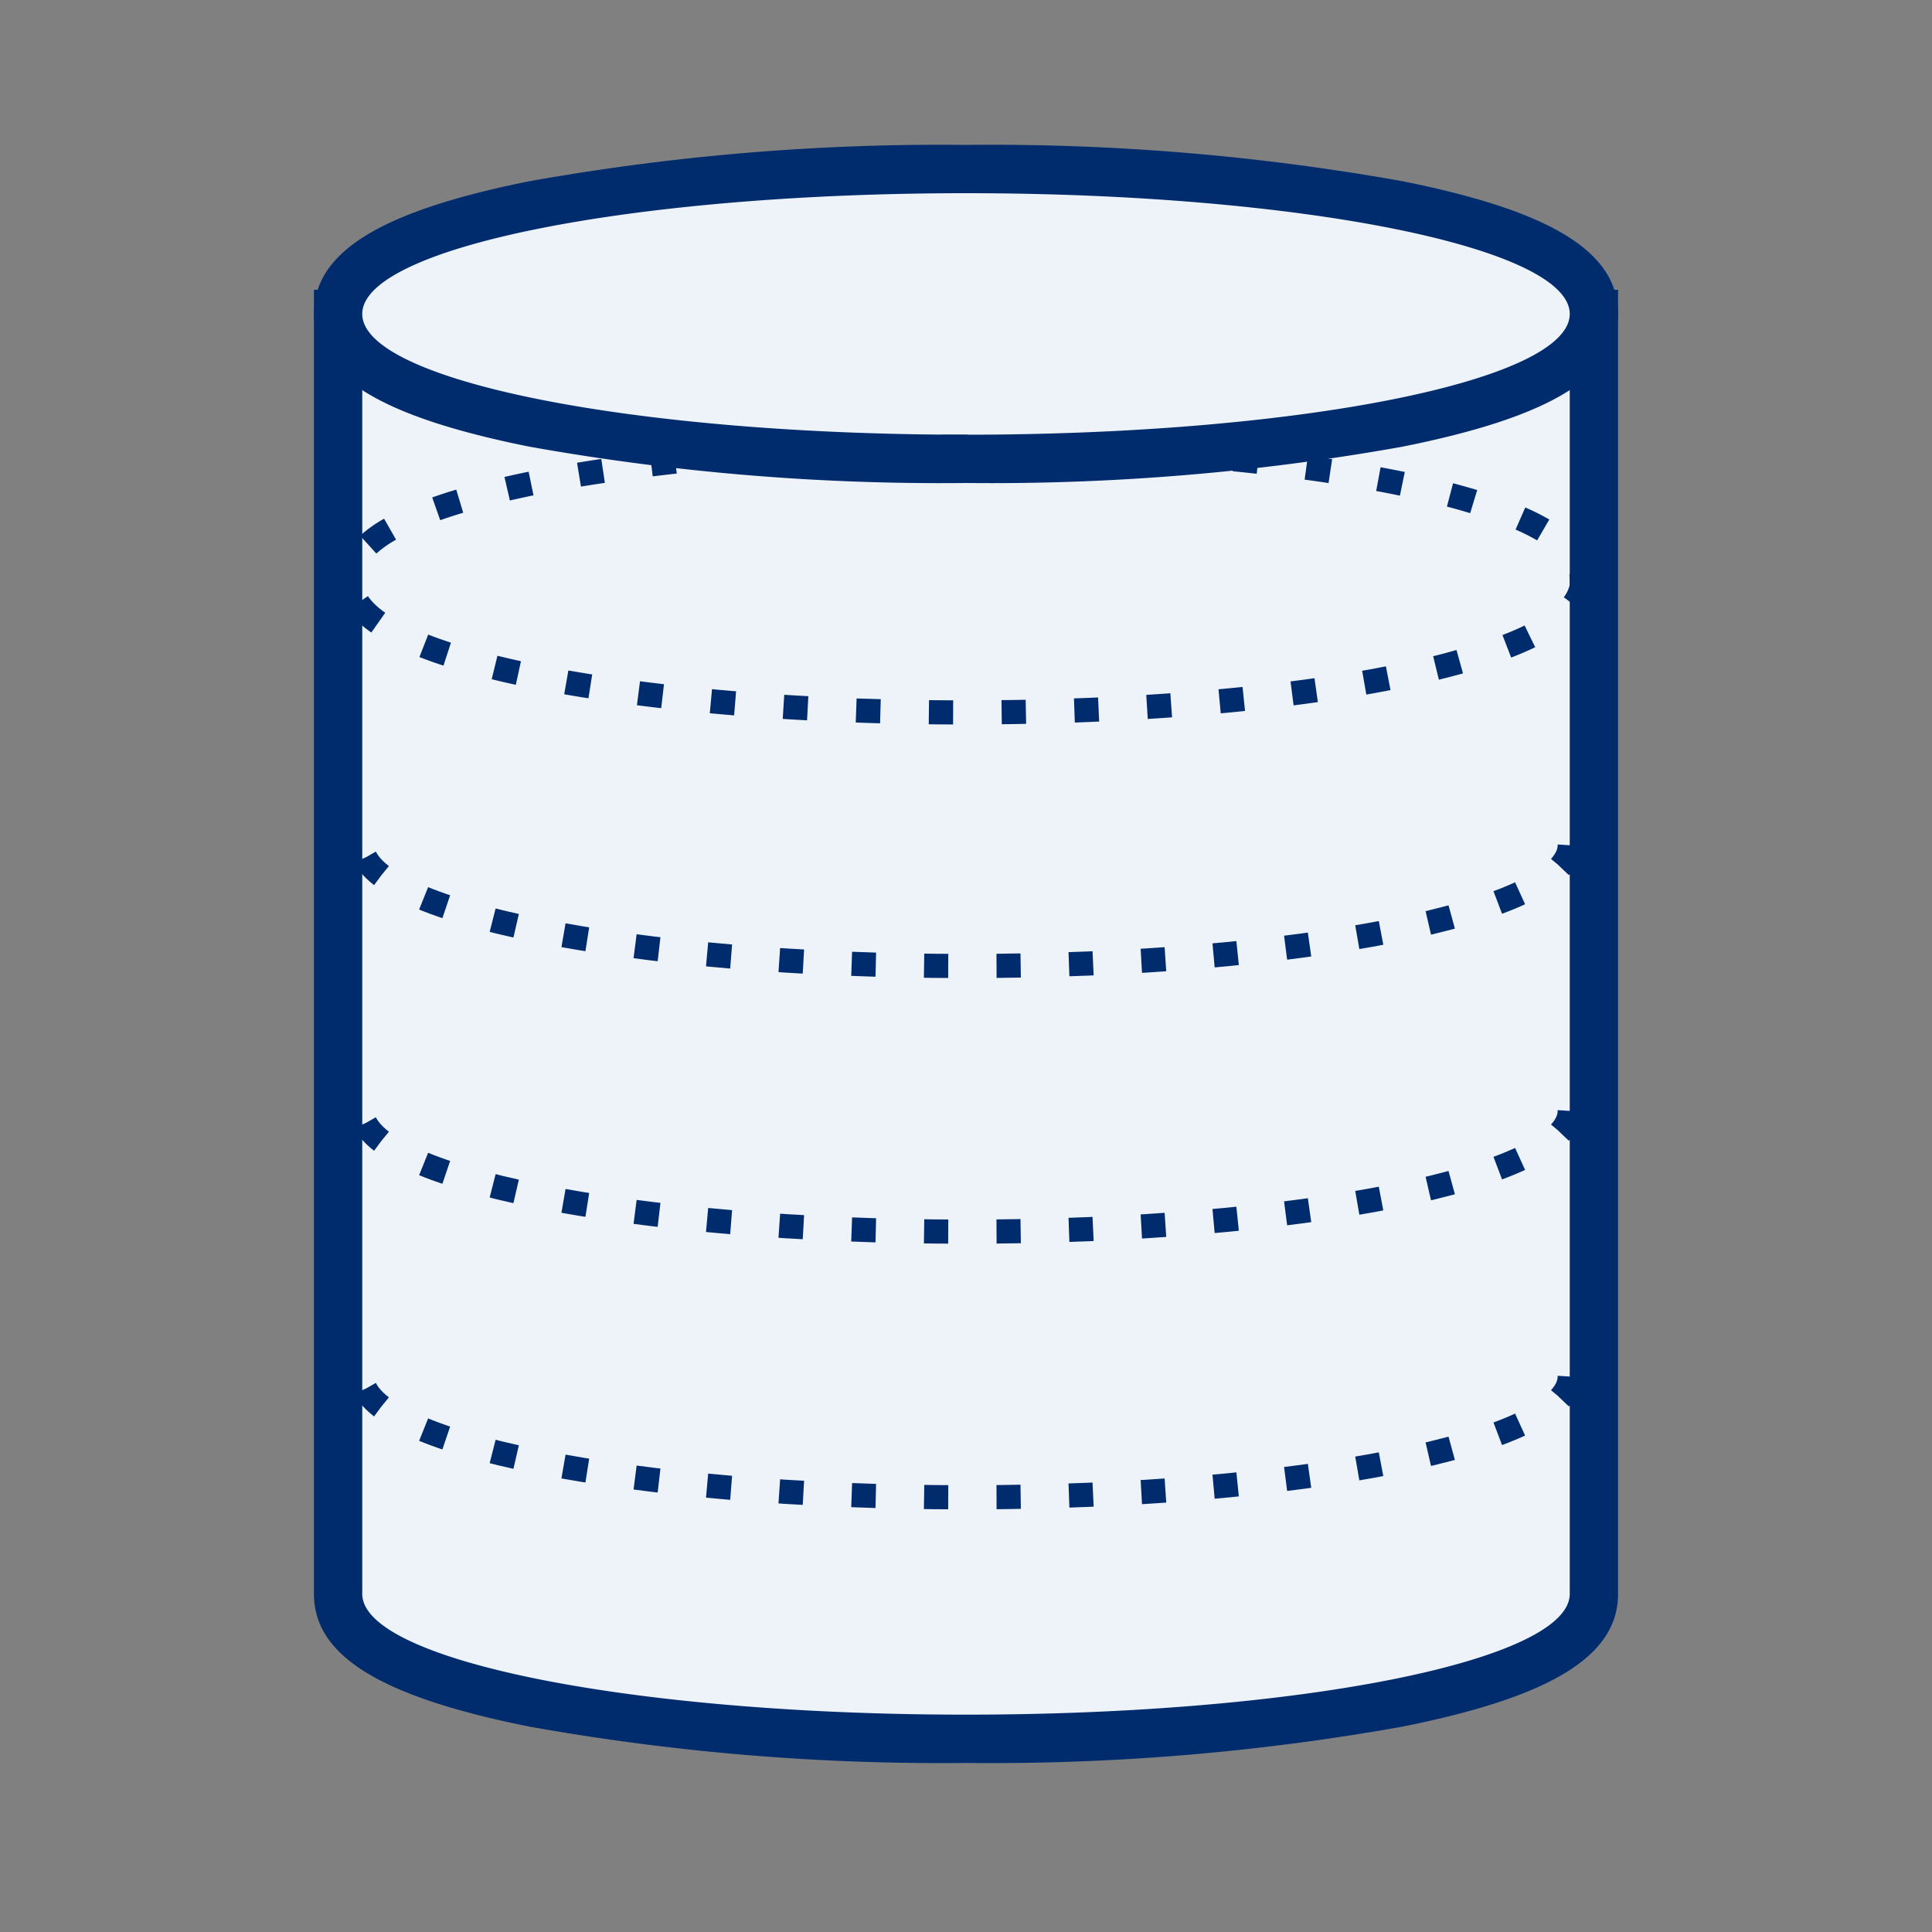 <svg xmlns="http://www.w3.org/2000/svg" width="80" height="80" viewBox="0 0 80 80">
  <rect x="0" y="0" width="80" height="80" fill="#808080" stroke="none"/>
  <defs>
    <style>
      .cls-1, .cls-4 {
        fill: none;
      }

      .cls-2 {
        fill: #edf3f9;
      }

      .cls-3 {
        fill: #002c6e;
      }

      .cls-4 {
        stroke: #002c6e;
        stroke-miterlimit: 10;
        stroke-dasharray: 1 2;
      }
    </style>
  </defs>
  <title>img_flow_03</title>
  <g id="レイヤー_2" data-name="レイヤー 2">
    <g id="pc">
      <g id="contents">
        <g id="sec3">
          <g>
            <rect class="cls-1" width="80" height="80"/>
            <g>
              <g>
                <path class="cls-2" d="M40,72c-8.993,0-26-1.254-26-6V13H66V66C66,70.746,48.993,72,40,72Z"/>
                <path class="cls-3" d="M65,14V66c0,2.761-11.193,5-25,5s-25-2.239-25-5V14H65m2-2H13V66c0,2.566,2.754,4.261,8.93,5.497A96.762,96.762,0,0,0,40,73a96.762,96.762,0,0,0,18.07-1.503C64.246,70.261,67,68.566,67,66V12Z"/>
              </g>
              <g>
                <ellipse class="cls-2" cx="40" cy="13" rx="26" ry="6"/>
                <path class="cls-3" d="M40,8c13.807,0,25,2.239,25,5s-11.193,5-25,5-25-2.239-25-5S26.193,8,40,8m0-2A96.762,96.762,0,0,0,21.93,7.503C15.754,8.739,13,10.434,13,13s2.754,4.261,8.93,5.497A96.762,96.762,0,0,0,40,20a96.762,96.762,0,0,0,18.07-1.503C64.246,17.262,67,15.566,67,13s-2.754-4.261-8.93-5.497A96.762,96.762,0,0,0,40,6Z"/>
              </g>
              <path class="cls-3" d="M40,18q-.506,0-1.008.004l.008,1h.008l.018,0h.009l.023,0h.007l.026,0h.004l.029,0h.002q.342-.002.687-.003h0l.061,0H40V18Zm-3.024.036q-.507.012-1.008.028l.032,1q.497-.016,1-.028l-.024-1Zm-3.023.11q-.508.025-1.008.054l.058.998q.212-.012.427-.024l.005-.001.006,0c.185-.01.373-.02.56-.029l-.049-.999Zm-3.021.19q-.509.039-1.007.083l.087.996q.493-.043.997-.082l-.077-.997Zm-3.02.28q-.51.056-1.005.116l.121.993.092-.011h0l.014-.002.007-.001.003,0q.433-.052.878-.101l-.109-.994Zm-3.015.388q-.512.076-1.004.158l.164.987q.385-.064.782-.124l.002,0,.002-.001.203-.03-.148-.989Zm-3.007.528q-.516.106-1.002.218l.225.974q.474-.109.978-.213l-.201-.98Zm-2.998.742q-.526.158-.996.324l.333.943c.053-.019.108-.038.163-.057h0l.006-.002.002-.001.004-.001.003-.001.005-.002.004-.001.002-.001q.364-.124.762-.244l-.287-.958Zm-2.988,1.204a5.628,5.628,0,0,0-.993.703l.673.74a4.614,4.614,0,0,1,.816-.574l-.496-.869Zm-.672,3.208-.825.565a3.774,3.774,0,0,0,.97.94l.575-.818-.037-.026,0,0-.007-.005-.001,0-.003-.002-.001-.001-.003-.002L15.9,25.334l-.002-.001-.002-.001-.001-.001-.004-.003-.001,0-.002-.002-.001,0-.007-.005h0a3.249,3.249,0,0,1-.455-.397l0,0L15.42,24.918l0,0-.002-.002-.001-.001-.003-.003,0-.001-.001-.002-.001-.001-.001-.002-.001-.001-.002-.003-.001-.001-.001-.002-.001-.001L15.404,24.9l-.002-.002-.001-.001L15.4,24.896l-.001-.001-.002-.002-.001-.001L15.395,24.89l-.001-.001-.004-.005,0,0-.002-.002,0,0-.002-.003h0l-.002-.003h0a1.991,1.991,0,0,1-.15-.191Zm2.499,1.59-.364.931q.464.181.996.355l.31-.951q-.227-.074-.442-.15l-.001,0-.007-.002,0,0-.006-.002-.002-.001-.005-.002-.003-.001-.004-.001-.003-.001-.004-.001-.005-.002-.001,0q-.237-.085-.459-.171Zm2.867.878-.239.971q.483.119,1,.231l.213-.977q-.503-.11-.974-.225Zm2.937.609-.172.985q.49.086,1.003.167l.156-.988q-.504-.08-.986-.164Zm2.966.447-.127.992q.495.063,1.005.122l.115-.993q-.083-.009-.166-.019h-.001l-.013-.002-.004,0-.009-.001-.009-.001-.005-.001-.01-.001-.005,0-.011-.001-.004-.001-.011-.001-.005-.001-.012-.002-.002,0-.013-.002-.003,0q-.358-.043-.709-.088Zm2.982.328-.092.996q.498.046,1.007.088l.082-.997q-.436-.036-.863-.075l-.006-.001-.007-.001c-.04-.004-.081-.007-.121-.011Zm2.991.232-.063.998q.499.032,1.007.059l.054-.999q-.503-.027-.998-.058Zm2.996.149-.036.999q.501.018,1.008.033l.028-1q-.333-.009-.664-.02h-.002l-.044-.001-.004,0-.008,0-.011,0-.005,0-.01,0h-.005l-.012,0h-.002l-.014-.001-.001,0c-.072-.003-.144-.005-.216-.008Zm2.999.072-.012,1q.502.006,1.008.008l.004-1q-.496-.002-.988-.008l-.012,0Zm4-.015q-.332.007-.665.011h-.001l-.009,0h-.003l-.013,0h-.007l-.005,0h-.013l-.004,0h-.013l-.014,0h-.002l-.03.001H41.69l-.109.001h0l-.029,0h-.005l-.01,0h-.009l-.006,0-.052,0,.012,1q.506-.006,1.008-.016l-.02-1Zm2.999-.096-.18.008h-.003l-.006,0c-.205.009-.413.017-.62.025h-.003l-.013,0-.006,0-.006,0-.013,0-.003,0L44.47,28.92l.036.999q.507-.018,1.008-.041l-.045-.999Zm2.994-.174c-.226.016-.454.032-.683.047h-.002l-.013.001h-.002l-.012.001-.005.001-.012.001-.005,0-.008,0-.01.001-.005,0-.015.001-.002,0-.009,0h-.001q-.107.007-.214.014l.062.998q.508-.032,1.007-.068l-.072-.997Zm2.989-.261c-.088.009-.177.018-.265.027l-.01.001-.005,0-.012.001-.003,0-.013.002h0c-.227.023-.456.044-.687.066l.092.996q.509-.047,1.006-.098l-.103-.995Zm2.978-.362q-.487.069-.991.133l.127.992q.511-.065,1.005-.135l-.14-.99Zm2.959-.491c-.138.027-.276.053-.416.079l-.001,0-.005.001-.004.001-.004.001-.004.001-.004.001-.003.001-.004.001-.004.001-.001,0q-.263.048-.534.096l.172.985q.513-.089,1.002-.184l-.19-.982Zm2.922-.677q-.088.025-.178.049l0,0-.009.002-.002.001-.004.001-.003.001-.004.001-.002.001-.006.002-.003.001-.003.001-.004.001-.003.001-.003.001-.003.001-.006.002-.002.001-.005.001-.002,0-.006.002-.001,0-.014.004-.001,0-.074.02h0l-.014.004-.001,0-.022.006v0l-.006.002-.002,0-.014.004-.002.001-.005.001-.003.001-.004.001-.003.001-.006.002-.003.001-.003.001-.003.001-.004.001-.003.001-.004.001-.006.002-.003.001-.004.001-.003.001-.003.001-.003.001-.008.002h0l-.006.001h0q-.24.063-.49.124l.237.972q.519-.127.999-.26l-.268-.963ZM63.131,25.9q-.416.203-.917.396l.36.933c.359-.139.694-.283.995-.429L63.131,25.9ZM65.96,23.599l-.98.197a1.019,1.019,0,0,1,.017.115h0v.002l.001.006v.002l0,.004V23.93h0v.032h0V24h0v.052h0l0,.003v.003l0,.003v.004l0,.002V24.07l0,.003v.001l0,.002v.007l0,.002v.001l0,.003v.001l0,.002v.001l0,.002v.001l0,.002v.001l0,.003V24.1l0,.002v.001l0,.002v.001l0,.002v.001l0,.002v.001l0,.003v.001l0,.002v.001l0,.002V24.12l0,.002v.001l0,.002v.001l0,.002v.001l0,.002v.001l0,.002,0,.001,0,.002v.001l0,.002v.001l0,.001v.001l0,.003v.001l0,.002,0,.001,0,.002,0,.001,0,.002v.001l0,.002,0,.001,0,.002v.001l0,.002,0,.001,0,.002,0,.001,0,.002v.001l0,.003,0,.001,0,.001,0,.001,0,.002,0,.002,0,.002,0,.001,0,.001,0,.002,0,.001,0,.001v.001l0,.002,0,.002,0,.001,0,.001,0,.001,0,.002,0,.002,0,.001,0,.002,0,.001-.001.003,0,.001,0,.001v.001l-.001.002,0,.001,0,.002,0,.001-.001.003,0,.001,0,.002,0,.001,0,.002,0,.001-.001.003,0,.001,0,.002,0,0-.001.003v0l0,.002,0,.001-.001.003,0,.001,0,.002,0,.001-.001.005,0,.001-.001.005,0,0,0,.002v0l-.001.003,0,.001,0,.001V24.26l-.001.003v.001l0,.002,0,0-.001.005,0,0-.002.006v0l-.002.006h0l-.001.002v0l-.002.006v0l-.002.006v0l-.002.006h0a1.413,1.413,0,0,1-.222.43l.806.592A2.212,2.212,0,0,0,66,24a2.047,2.047,0,0,0-.04-.401Zm-2.801-2.587-.402.916a8.834,8.834,0,0,1,.893.448l.503-.864a9.828,9.828,0,0,0-.995-.5Zm-2.99-1.002-.255.967L60,21,60.003,21l.004.001.004.001.001.001q.292.077.569.158l.002.001.004.002.005.002.002,0,.005.001.002,0c.093.027.185.054.276.082l.29-.957q-.476-.144-.997-.281Zm-3.002-.662-.182.983q.504.093.982.192l.202-.979q-.487-.101-1.002-.196Zm-3.01-.479-.135.991.014.002.003,0,.01.002q.368.05.726.102l.001,0,.012.002.007.001.006.001c.071.011.141.021.211.032l.149-.989q-.493-.074-1.004-.144Zm-3.016-.351-.098.995q.504.05.995.104l.109-.994q-.496-.055-1.006-.105Zm-3.02-.251-.068.998.223.015c.26.018.518.037.774.057l.077-.997q-.498-.039-1.006-.073Zm-3.022-.164-.041.999q.419.017.832.037l.008,0,.006,0,.012,0h.001l.139.007.05-.999q-.5-.025-1.008-.046Zm-3.023-.086-.016,1,.022,0h.003l.009,0,.013,0h0c.172.003.343.006.515.009h.003l.012,0h.009q.207.004.413.009l.024-1q-.501-.012-1.008-.021ZM40,18v1h.059l0-1Z"/>
              <path class="cls-4" d="M65,35c0,2.761-11.193,5-25,5s-25-2.239-25-5"/>
              <path class="cls-4" d="M65,46c0,2.761-11.193,5-25,5s-25-2.239-25-5"/>
              <path class="cls-4" d="M65,57c0,2.761-11.193,5-25,5s-25-2.239-25-5"/>
            </g>
          </g>
        </g>
      </g>
    </g>
  </g>
</svg>
